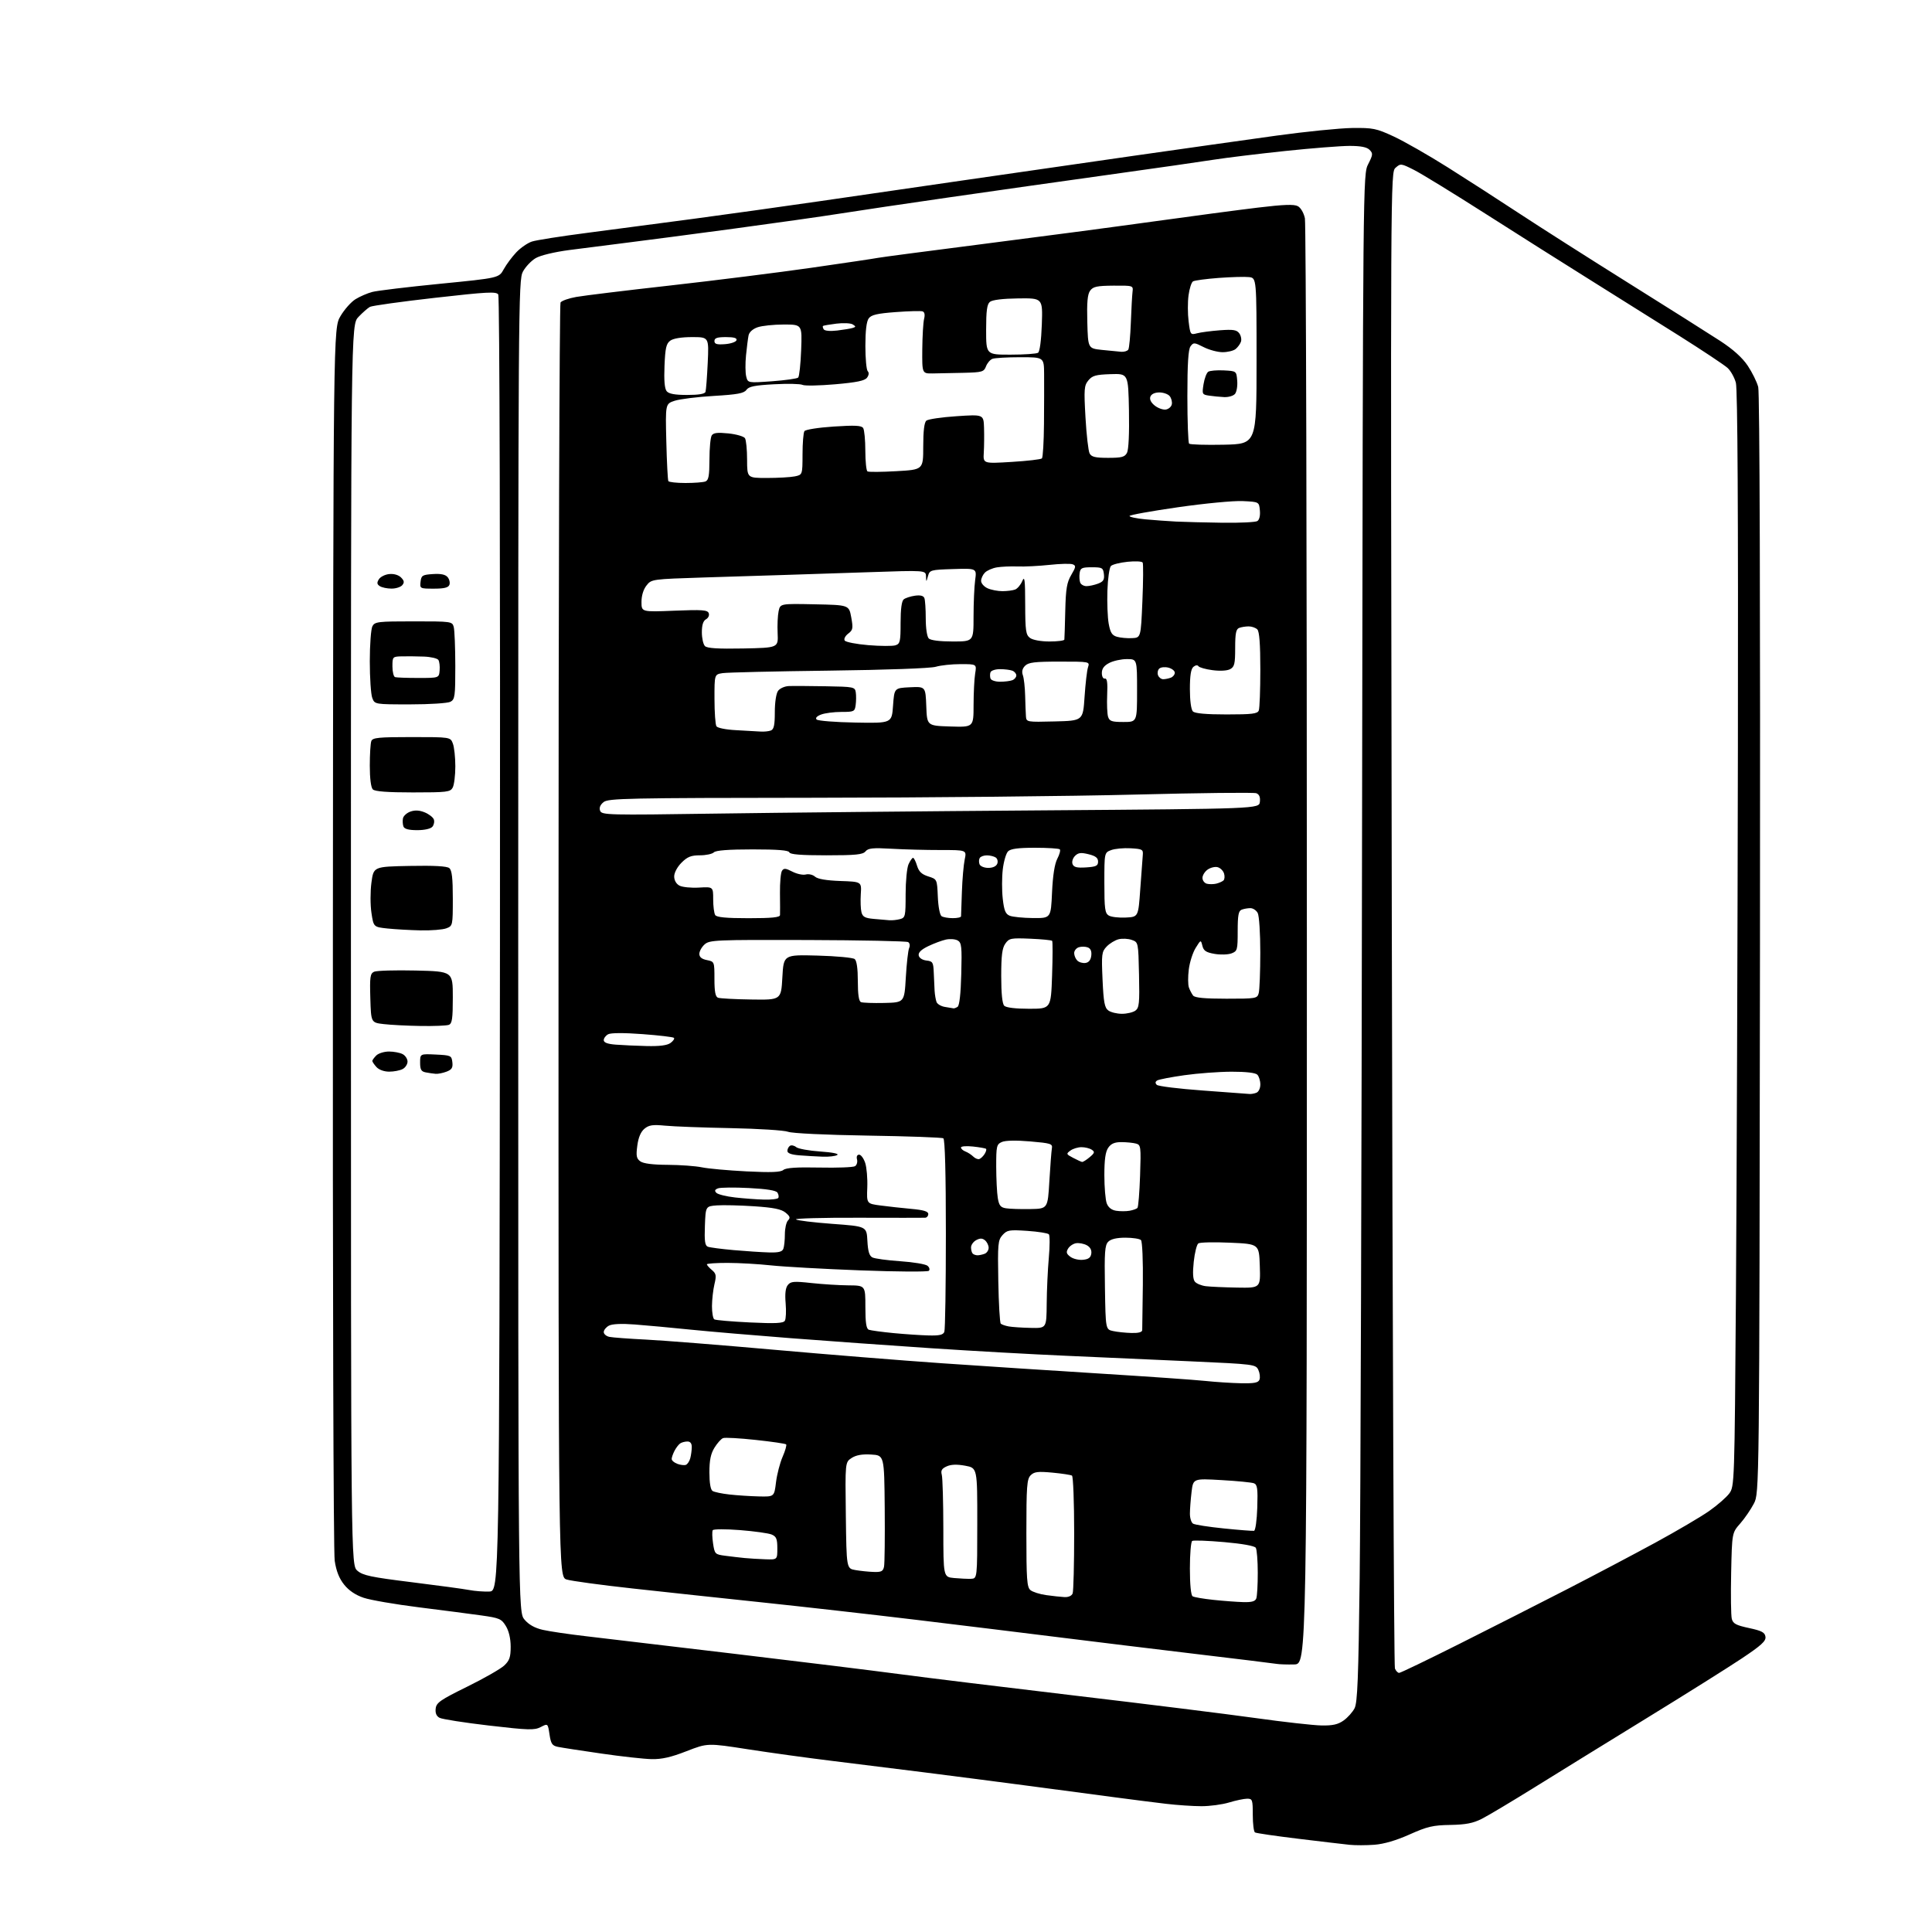 <?xml version="1.0" encoding="UTF-8" standalone="no"?>
<svg 
  version="1.1" 
  xmlns="http://www.w3.org/2000/svg" 
  xmlns:xlink="http://www.w3.org/1999/xlink" 
  xmlns:svg="http://www.w3.org/2000/svg"
  xmlns:rdf="http://www.w3.org/1999/02/22-rdf-syntax-ns#"
  xmlns:cc="http://creativecommons.org/ns#"
  xmlns:dc="http://purl.org/dc/elements/1.1/"
  viewBox="0 0 768 768"
  width="768"
  height="768"
>
<style>svg {background-color: white; }</style>"
<path stroke="none" fill="black" fill-rule="evenodd" d="M546.34,733.32C543.13,733.56 538.70,733.57 536.50,733.34C534.30,733.12 525.13,732.03 516.12,730.94C507.11,729.85 499.35,728.72 498.87,728.42C498.39,728.12 498.00,724.98 498.00,721.44C498.00,715.42 497.85,715.00 495.75,715.01C494.51,715.02 491.29,715.69 488.59,716.51C485.89,717.33 480.94,718.00 477.59,717.99C474.24,717.99 467.90,717.56 463.50,717.04C459.10,716.52 450.10,715.38 443.50,714.50C436.90,713.61 421.38,711.56 409.00,709.92C396.62,708.29 377.73,705.84 367.00,704.49C356.27,703.13 339.85,701.09 330.50,699.95C321.15,698.81 306.25,696.75 297.39,695.38C281.28,692.87 281.28,692.87 272.89,696.13C266.73,698.54 263.04,699.37 259.00,699.28C255.97,699.22 246.97,698.22 239.00,697.06C231.03,695.91 223.29,694.72 221.80,694.41C219.50,693.94 219.00,693.21 218.44,689.46C217.78,685.06 217.78,685.06 214.95,686.53C212.42,687.83 210.17,687.77 194.36,685.93C184.60,684.79 175.77,683.41 174.74,682.86C173.48,682.19 172.98,681.00 173.19,679.18C173.46,676.83 175.02,675.75 185.68,670.50C192.38,667.20 199.01,663.41 200.43,662.08C202.54,660.09 203.00,658.74 203.00,654.58C202.99,651.35 202.30,648.36 201.09,646.38C199.34,643.51 198.54,643.17 191.34,642.16C187.03,641.55 175.85,640.10 166.50,638.93C157.15,637.76 147.29,636.06 144.58,635.15C141.35,634.07 138.69,632.28 136.81,629.93C134.83,627.47 133.67,624.54 133.05,620.43C132.54,617.04 132.23,510.73 132.33,372.50C132.50,130.50 132.50,130.50 135.33,125.69C136.88,123.04 139.58,120.00 141.33,118.93C143.07,117.85 146.07,116.56 148.00,116.05C149.93,115.54 162.04,114.08 174.92,112.81C198.34,110.50 198.34,110.50 200.26,107.00C201.32,105.08 203.57,102.05 205.27,100.27C206.97,98.49 209.74,96.58 211.44,96.02C213.13,95.46 223.06,93.90 233.51,92.55C243.95,91.19 262.85,88.70 275.50,87.01C288.15,85.32 310.65,82.18 325.50,80.03C340.35,77.88 366.45,74.09 383.50,71.61C400.55,69.13 430.70,64.78 450.50,61.95C470.30,59.12 495.95,55.50 507.50,53.90C519.05,52.31 532.55,50.95 537.50,50.88C545.79,50.78 547.09,51.04 554.00,54.24C558.12,56.15 567.80,61.67 575.49,66.52C583.19,71.37 596.03,79.64 604.04,84.92C612.04,90.19 631.53,102.60 647.34,112.50C663.16,122.40 679.57,132.76 683.80,135.52C688.95,138.88 692.57,142.14 694.74,145.36C696.52,148.02 698.40,151.83 698.92,153.84C699.50,156.10 699.77,241.00 699.62,375.50C699.37,593.50 699.37,593.50 697.18,597.72C695.97,600.04 693.53,603.61 691.74,605.64C688.50,609.33 688.50,609.33 688.16,625.24C687.97,633.99 688.09,642.20 688.41,643.49C688.89,645.42 690.08,646.06 695.25,647.17C700.34,648.26 701.56,648.91 701.80,650.64C702.05,652.34 700.17,654.06 692.30,659.31C686.91,662.90 669.90,673.59 654.50,683.04C639.10,692.50 619.08,704.85 610.00,710.50C600.92,716.14 591.48,721.78 589.00,723.03C585.55,724.77 582.64,725.33 576.50,725.44C569.61,725.55 567.37,726.08 560.34,729.22C555.00,731.61 550.15,733.03 546.34,733.32zM525.35,685.90C529.77,685.98 531.90,685.50 534.11,683.92C535.72,682.78 537.67,680.60 538.46,679.07C539.62,676.83 540.01,666.98 540.49,627.40C540.83,600.51 541.25,463.93 541.45,323.91C541.80,69.32 541.80,69.32 543.89,65.22C545.78,61.51 545.83,60.98 544.42,59.56C543.33,58.47 540.93,58.00 536.49,58.00C532.98,58.00 521.43,58.91 510.81,60.03C500.19,61.15 487.45,62.70 482.50,63.48C477.55,64.26 458.88,66.94 441.00,69.43C423.12,71.92 394.55,75.97 377.50,78.43C360.45,80.89 340.88,83.79 334.00,84.89C327.12,85.99 308.00,88.70 291.50,90.92C275.00,93.14 255.88,95.65 249.00,96.50C242.12,97.35 231.92,98.65 226.32,99.39C220.34,100.18 214.81,101.51 212.93,102.62C211.17,103.65 208.89,106.07 207.86,107.98C206.06,111.36 206.00,119.87 206.00,376.16C206.00,640.85 206.00,640.85 208.51,643.83C210.19,645.82 212.57,647.16 215.76,647.89C218.37,648.49 226.12,649.64 233.00,650.43C239.88,651.23 266.43,654.37 292.00,657.42C317.57,660.46 347.05,664.09 357.50,665.48C367.95,666.88 399.45,670.73 427.50,674.05C455.55,677.36 487.73,681.37 499.00,682.94C510.27,684.52 522.13,685.85 525.35,685.90zM556.18,665.00C556.72,665.00 567.58,659.77 580.33,653.37C593.07,646.97 612.27,637.23 623.00,631.71C633.73,626.19 649.47,617.88 658.00,613.24C666.52,608.60 676.16,602.93 679.41,600.65C682.66,598.37 686.26,595.23 687.41,593.68C689.47,590.89 689.51,589.93 690.06,514.68C690.36,472.78 690.71,374.93 690.84,297.23C690.99,203.56 690.72,154.67 690.04,152.16C689.48,150.08 688.00,147.43 686.76,146.28C685.52,145.13 676.85,139.37 667.50,133.47C658.15,127.58 642.17,117.56 632.00,111.20C621.83,104.85 603.15,93.04 590.49,84.96C577.84,76.89 565.08,69.06 562.14,67.57C556.96,64.95 556.75,64.92 554.77,66.68C552.74,68.50 552.74,68.50 553.26,365.00C553.55,528.08 554.11,662.29 554.50,663.25C554.89,664.21 555.65,665.00 556.18,665.00zM514.50,661.64C511.75,661.71 508.60,661.61 507.50,661.42C506.40,661.23 492.00,659.46 475.50,657.50C459.00,655.53 434.70,652.57 421.50,650.92C408.30,649.27 382.65,646.13 364.50,643.94C346.35,641.76 318.68,638.63 303.00,636.98C287.32,635.33 264.15,632.85 251.50,631.45C238.85,630.06 227.04,628.45 225.25,627.88C222.00,626.84 222.00,626.84 222.02,374.17C222.02,235.20 222.39,120.94 222.82,120.25C223.26,119.56 226.07,118.57 229.06,118.04C232.05,117.50 248.90,115.45 266.50,113.48C284.10,111.50 309.30,108.34 322.50,106.45C335.70,104.56 347.62,102.78 349.00,102.50C350.38,102.23 369.05,99.77 390.50,97.03C411.95,94.30 442.32,90.29 458.00,88.11C473.68,85.93 492.66,83.41 500.19,82.51C510.27,81.30 514.41,81.15 515.90,81.95C517.07,82.57 518.26,84.62 518.72,86.77C519.15,88.82 519.50,218.97 519.50,376.00C519.50,661.50 519.50,661.50 514.50,661.64zM494.14,636.86C497.54,636.96 498.95,636.58 499.39,635.42C499.73,634.55 499.99,629.94 499.98,625.17C499.98,620.40 499.62,615.95 499.19,615.27C498.71,614.52 493.81,613.64 486.63,613.01C480.15,612.44 474.43,612.23 473.92,612.55C473.41,612.86 473.00,617.79 473.00,623.50C473.00,629.87 473.42,634.14 474.08,634.55C474.68,634.92 478.39,635.56 482.33,635.97C486.27,636.39 491.59,636.79 494.14,636.86zM423.14,634.87C424.72,634.95 426.03,634.36 426.39,633.42C426.73,632.55 427.00,621.77 427.00,609.48C427.00,597.18 426.61,586.87 426.13,586.58C425.64,586.28 422.13,585.75 418.32,585.39C412.56,584.86 411.11,585.04 409.70,586.45C408.21,587.94 408.00,590.75 408.00,609.45C408.00,627.83 408.22,630.94 409.61,632.09C410.50,632.83 413.31,633.73 415.86,634.08C418.41,634.44 421.69,634.79 423.14,634.87zM194.50,632.66C198.50,632.50 198.50,632.50 198.74,375.50C198.88,223.23 198.60,117.92 198.07,117.07C197.29,115.84 193.72,116.03 172.88,118.39C159.53,119.90 147.91,121.52 147.06,121.98C146.20,122.45 144.15,124.25 142.50,125.98C139.50,129.13 139.50,129.13 139.50,375.65C139.50,622.17 139.50,622.17 142.07,624.39C144.26,626.27 147.50,626.95 163.57,628.94C173.98,630.23 184.30,631.63 186.50,632.05C188.70,632.48 192.30,632.75 194.50,632.66zM385.98,627.60C388.47,627.50 388.47,627.50 388.48,605.51C388.50,583.53 388.50,583.53 383.67,582.64C380.37,582.04 378.03,582.12 376.31,582.91C374.36,583.79 373.92,584.56 374.38,586.28C374.70,587.50 374.98,597.14 374.99,607.69C375.00,626.89 375.00,626.89 379.25,627.29C381.59,627.51 384.62,627.65 385.98,627.60zM347.23,624.87C350.35,624.98 351.04,624.63 351.42,622.75C351.67,621.51 351.79,611.05 351.69,599.50C351.50,578.50 351.50,578.50 346.29,578.20C342.69,577.99 340.30,578.42 338.52,579.58C335.96,581.26 335.96,581.26 336.23,602.38C336.50,623.50 336.50,623.50 340.00,624.12C341.93,624.46 345.18,624.80 347.23,624.87zM304.25,619.84C309.00,620.00 309.00,620.00 309.00,615.48C309.00,611.74 308.61,610.79 306.75,610.00C305.51,609.48 299.86,608.69 294.18,608.24C288.48,607.79 283.62,607.81 283.33,608.28C283.03,608.76 283.09,611.11 283.45,613.52C284.09,617.77 284.23,617.91 288.30,618.44C290.61,618.75 294.07,619.15 296.00,619.34C297.93,619.53 301.64,619.75 304.25,619.84zM498.50,608.52C499.05,608.42 499.63,604.30 499.79,599.29C500.03,591.70 499.81,590.14 498.45,589.62C497.56,589.28 491.77,588.71 485.57,588.36C474.31,587.71 474.31,587.71 473.66,593.11C473.31,596.07 473.01,599.94 473.01,601.69C473.00,603.45 473.56,605.24 474.25,605.67C474.94,606.11 480.45,606.97 486.50,607.58C492.55,608.20 497.95,608.62 498.50,608.52zM301.63,594.85C307.77,595.00 307.77,595.00 308.47,589.25C308.86,586.09 310.04,581.52 311.10,579.10C312.16,576.67 312.79,574.45 312.50,574.16C312.21,573.87 306.76,573.07 300.39,572.39C294.02,571.70 288.19,571.37 287.43,571.67C286.66,571.96 285.13,573.67 284.02,575.47C282.53,577.88 282.00,580.46 282.00,585.31C282.00,589.47 282.46,592.17 283.25,592.68C283.94,593.12 286.98,593.76 290.00,594.09C293.02,594.43 298.26,594.77 301.63,594.85zM272.65,582.30C273.28,582.06 274.07,580.88 274.39,579.68C274.71,578.48 274.98,576.49 274.99,575.25C275.00,573.76 274.41,573.01 273.25,573.02C272.29,573.02 271.00,573.36 270.40,573.77C269.79,574.17 268.78,575.48 268.15,576.68C267.52,577.89 267.00,579.36 267.00,579.97C267.00,580.57 268.01,581.44 269.25,581.90C270.49,582.36 272.02,582.54 272.65,582.30zM493.28,549.86C498.60,549.97 500.19,549.66 500.66,548.44C500.99,547.58 500.80,545.85 500.23,544.60C499.21,542.36 498.73,542.30 473.34,541.15C459.13,540.50 436.70,539.50 423.50,538.93C410.30,538.36 386.23,537.01 370.00,535.93C353.77,534.85 328.80,533.06 314.50,531.96C300.20,530.86 282.20,529.33 274.50,528.55C266.80,527.76 256.81,526.84 252.30,526.50C247.07,526.10 243.37,526.27 242.05,526.97C240.92,527.58 240.00,528.72 240.00,529.52C240.00,530.31 241.01,531.17 242.25,531.43C243.49,531.69 250.12,532.18 257.00,532.52C263.88,532.87 286.60,534.67 307.50,536.53C328.40,538.39 358.55,540.82 374.50,541.92C390.45,543.02 418.80,544.87 437.50,546.03C456.20,547.19 474.88,548.50 479.00,548.93C483.12,549.37 489.55,549.79 493.28,549.86zM369.14,530.86C373.45,530.97 374.93,530.63 375.39,529.42C375.73,528.55 376.00,511.02 376.00,490.48C376.00,466.45 375.64,452.90 374.99,452.50C374.44,452.15 360.95,451.67 345.01,451.42C328.15,451.15 314.88,450.52 313.27,449.90C311.75,449.32 301.50,448.67 290.50,448.45C279.50,448.24 267.77,447.80 264.43,447.47C259.47,446.99 257.97,447.21 256.18,448.69C254.72,449.90 253.77,452.14 253.34,455.40C252.80,459.48 252.99,460.52 254.53,461.65C255.75,462.54 259.47,463.01 265.44,463.04C270.42,463.07 276.52,463.51 279.00,464.03C281.48,464.55 289.45,465.27 296.71,465.64C306.54,466.13 310.31,465.99 311.41,465.07C312.45,464.21 316.69,463.93 325.73,464.12C332.79,464.27 339.15,464.03 339.87,463.58C340.59,463.14 340.95,461.93 340.68,460.89C340.38,459.74 340.71,459.00 341.52,459.00C342.25,459.00 343.33,460.48 343.93,462.28C344.52,464.09 344.90,468.47 344.76,472.02C344.50,478.48 344.50,478.48 350.00,479.20C353.02,479.60 358.54,480.21 362.25,480.55C367.13,480.99 369.00,481.55 369.00,482.58C369.00,483.36 368.44,484.03 367.75,484.07C367.06,484.11 355.06,484.11 341.08,484.07C327.10,484.02 315.99,484.33 316.41,484.74C316.82,485.15 323.31,485.94 330.83,486.50C344.50,487.50 344.50,487.50 344.80,493.24C345.02,497.43 345.56,499.22 346.80,499.85C347.73,500.33 352.73,501.01 357.90,501.36C363.07,501.71 367.92,502.52 368.69,503.16C369.46,503.79 369.71,504.69 369.24,505.16C368.78,505.62 356.50,505.54 341.95,504.99C327.40,504.44 311.45,503.54 306.50,503.01C301.55,502.47 293.79,502.03 289.25,502.02C284.71,502.01 281.00,502.27 281.00,502.59C281.00,502.91 281.89,503.93 282.98,504.84C284.69,506.28 284.83,507.04 284.00,510.50C283.48,512.70 283.04,516.61 283.02,519.19C283.01,521.77 283.43,524.15 283.95,524.47C284.48,524.80 290.82,525.34 298.05,525.69C308.26,526.18 311.36,526.03 311.99,525.02C312.43,524.31 312.57,521.20 312.31,518.11C311.98,514.30 312.25,511.96 313.16,510.83C314.32,509.37 315.55,509.26 322.50,510.02C326.90,510.50 333.54,510.92 337.25,510.95C344.00,511.00 344.00,511.00 344.00,519.53C344.00,525.82 344.36,528.20 345.37,528.59C346.12,528.87 350.50,529.47 355.12,529.92C359.73,530.36 366.04,530.79 369.14,530.86zM449.75,529.88C452.52,529.96 454.02,529.57 454.05,528.75C454.08,528.06 454.19,519.94 454.30,510.70C454.41,501.13 454.09,493.49 453.55,492.95C453.03,492.43 450.25,492.00 447.37,492.00C443.92,492.00 441.60,492.54 440.55,493.60C439.19,494.95 438.99,497.69 439.23,511.84C439.50,528.48 439.50,528.48 442.50,529.12C444.15,529.48 447.41,529.82 449.75,529.88zM409.75,527.86C416.00,528.00 416.00,528.00 416.08,518.25C416.12,512.89 416.50,504.68 416.92,500.00C417.34,495.32 417.35,491.12 416.95,490.66C416.55,490.20 412.69,489.59 408.36,489.29C401.17,488.81 400.33,488.95 398.52,490.96C396.70,492.99 396.57,494.40 396.84,509.33C397.00,518.22 397.44,525.80 397.82,526.17C398.19,526.53 399.62,527.03 401.00,527.28C402.38,527.53 406.31,527.79 409.75,527.86zM491.79,511.84C501.08,512.00 501.08,512.00 500.79,503.25C500.50,494.50 500.50,494.50 489.00,493.99C482.68,493.71 476.99,493.83 476.36,494.27C475.74,494.70 474.91,497.99 474.53,501.57C474.06,506.00 474.20,508.54 474.99,509.49C475.63,510.26 477.58,511.06 479.32,511.28C481.07,511.50 486.68,511.75 491.79,511.84zM430.50,500.79C432.71,500.58 433.58,499.92 433.81,498.32C434.01,496.91 433.37,495.74 432.01,495.00C430.85,494.38 428.95,494.02 427.80,494.19C426.65,494.36 425.21,495.31 424.60,496.31C423.72,497.76 423.90,498.41 425.50,499.60C426.60,500.42 428.85,500.96 430.50,500.79zM388.58,499.00C389.27,499.00 390.55,498.73 391.42,498.39C392.29,498.06 393.00,496.99 393.00,496.02C393.00,495.04 392.35,493.71 391.56,493.05C390.50,492.17 389.60,492.15 388.06,492.97C386.93,493.57 386.00,494.88 386.00,495.87C386.00,496.86 386.30,497.97 386.67,498.33C387.03,498.70 387.90,499.00 388.58,499.00zM305.64,497.86C309.50,497.97 310.94,497.60 311.39,496.42C311.73,495.55 312.00,492.94 312.00,490.62C312.00,488.30 312.56,485.83 313.25,485.13C314.25,484.11 314.06,483.50 312.26,482.03C310.57,480.65 307.49,480.03 299.76,479.51C294.12,479.14 287.48,478.98 285.00,479.16C280.50,479.50 280.50,479.50 280.21,487.27C279.98,493.36 280.23,495.15 281.38,495.59C282.19,495.90 286.82,496.51 291.67,496.94C296.53,497.37 302.81,497.78 305.64,497.86zM449.00,481.30C450.38,481.06 451.79,480.55 452.15,480.18C452.50,479.81 452.97,474.02 453.20,467.31C453.59,455.70 453.51,455.10 451.55,454.58C450.42,454.28 447.84,454.02 445.81,454.01C443.11,454.00 441.69,454.60 440.56,456.22C439.44,457.82 439.00,460.89 439.00,467.16C439.00,471.95 439.43,476.99 439.95,478.36C440.57,480.00 441.86,481.01 443.70,481.30C445.24,481.54 447.62,481.54 449.00,481.30zM409.50,480.62C416.50,480.50 416.50,480.50 417.14,469.50C417.50,463.45 417.95,457.60 418.14,456.50C418.47,454.67 417.75,454.44 409.50,453.73C403.91,453.25 399.65,453.34 398.25,453.96C396.16,454.89 396.00,455.59 396.01,463.73C396.02,468.55 396.30,474.16 396.63,476.20C397.13,479.20 397.73,479.97 399.87,480.31C401.32,480.55 405.65,480.69 409.50,480.62zM303.69,476.86C306.55,476.94 309.10,476.64 309.38,476.20C309.65,475.76 309.51,474.82 309.06,474.10C308.52,473.22 304.80,472.62 297.71,472.26C291.91,471.96 286.38,472.02 285.42,472.39C284.13,472.89 283.96,473.36 284.78,474.18C285.39,474.79 288.73,475.62 292.20,476.01C295.66,476.40 300.84,476.79 303.69,476.86zM430.14,461.89C430.49,461.95 431.84,461.11 433.14,460.02C435.15,458.33 435.28,457.89 434.00,457.04C433.18,456.48 431.35,456.02 429.94,456.02C428.53,456.01 426.54,456.61 425.52,457.36C423.75,458.65 423.81,458.81 426.58,460.26C428.18,461.10 429.79,461.84 430.14,461.89zM389.29,460.74C389.88,460.54 390.82,459.64 391.39,458.74C391.96,457.84 392.22,456.91 391.96,456.68C391.71,456.45 389.36,456.04 386.75,455.76C384.14,455.48 382.00,455.65 382.00,456.15C382.00,456.65 382.79,457.36 383.75,457.73C384.71,458.09 386.11,459.00 386.87,459.74C387.62,460.48 388.71,460.93 389.29,460.74zM327.00,459.80C324.52,459.71 320.36,459.47 317.75,459.26C314.55,459.01 313.00,458.44 313.00,457.50C313.00,456.74 313.47,455.83 314.04,455.47C314.62,455.12 315.73,455.36 316.51,456.01C317.29,456.65 321.57,457.43 326.03,457.74C330.96,458.08 333.62,458.62 332.82,459.13C332.09,459.59 329.48,459.90 327.00,459.80zM496.67,434.87C497.31,434.94 498.55,434.73 499.42,434.39C500.32,434.05 501.00,432.63 501.00,431.09C501.00,429.61 500.46,427.86 499.80,427.20C499.04,426.44 495.28,426.01 489.55,426.02C484.57,426.03 476.15,426.66 470.83,427.41C465.52,428.16 460.64,429.10 460.00,429.50C459.21,429.99 459.15,430.55 459.84,431.24C460.40,431.80 468.65,432.81 478.18,433.50C487.70,434.18 496.03,434.80 496.67,434.87zM173.18,426.86C172.26,426.79 170.49,426.53 169.25,426.29C167.43,425.94 167.00,425.19 167.00,422.38C167.00,418.90 167.00,418.90 173.25,419.20C179.24,419.49 179.51,419.61 179.82,422.25C180.07,424.44 179.60,425.20 177.50,426.00C176.05,426.55 174.11,426.94 173.18,426.86zM154.72,426.00C152.69,426.00 150.64,425.26 149.65,424.17C148.74,423.17 148.00,422.07 148.00,421.74C148.00,421.41 148.71,420.44 149.57,419.57C150.44,418.71 152.72,418.00 154.64,418.00C156.56,418.00 159.00,418.47 160.07,419.04C161.13,419.60 162.00,420.94 162.00,422.00C162.00,423.06 161.13,424.40 160.07,424.96C159.00,425.53 156.60,426.00 154.72,426.00zM257.06,415.82C262.25,415.94 265.23,415.56 266.56,414.58C267.62,413.80 268.23,412.89 267.90,412.56C267.57,412.23 261.95,411.56 255.41,411.08C248.07,410.53 242.84,410.55 241.76,411.13C240.79,411.65 240.00,412.70 240.00,413.48C240.00,414.44 241.51,415.01 244.75,415.26C247.36,415.47 252.90,415.72 257.06,415.82zM167.17,407.84C161.85,407.76 155.25,407.42 152.50,407.09C147.50,406.50 147.50,406.50 147.21,396.80C146.96,388.30 147.15,387.01 148.71,386.28C149.70,385.83 157.14,385.61 165.25,385.80C180.00,386.15 180.00,386.15 180.00,396.47C180.00,404.95 179.72,406.89 178.42,407.39C177.55,407.73 172.49,407.93 167.17,407.84zM446.00,403.00C447.99,403.00 450.39,402.43 451.34,401.74C452.84,400.64 453.03,398.83 452.78,387.51C452.50,374.55 452.50,374.55 449.89,373.63C448.46,373.12 446.11,373.01 444.67,373.37C443.23,373.73 441.10,375.03 439.92,376.26C437.94,378.34 437.83,379.28 438.28,389.43C438.69,398.45 439.09,400.59 440.58,401.68C441.57,402.41 444.01,403.00 446.00,403.00zM379.00,400.83C379.27,400.91 380.02,400.64 380.65,400.23C381.39,399.76 381.92,395.06 382.12,387.16C382.41,376.23 382.24,374.72 380.68,373.84C379.72,373.30 377.61,373.15 376.00,373.50C374.40,373.85 371.24,375.03 368.98,376.12C366.19,377.47 364.98,378.65 365.20,379.80C365.39,380.80 366.64,381.63 368.26,381.82C370.76,382.10 371.02,382.53 371.18,386.57C371.27,389.00 371.43,392.30 371.52,393.89C371.62,395.48 371.97,397.47 372.29,398.32C372.62,399.16 374.15,400.05 375.69,400.28C377.24,400.51 378.73,400.76 379.00,400.83zM409.08,401.00C417.76,401.00 417.76,401.00 418.22,387.75C418.47,380.46 418.48,374.27 418.25,374.00C418.02,373.73 414.10,373.34 409.54,373.15C401.81,372.83 401.14,372.96 399.62,375.13C398.37,376.91 398.00,379.88 398.00,388.02C398.00,394.92 398.42,399.02 399.20,399.80C399.95,400.55 403.66,401.00 409.08,401.00zM351.50,398.69C359.50,398.50 359.50,398.50 360.08,388.50C360.40,383.00 360.99,377.76 361.40,376.85C361.82,375.91 361.65,374.90 361.00,374.50C360.37,374.11 342.38,373.74 321.01,373.67C284.30,373.56 282.04,373.66 280.08,375.43C278.93,376.46 278.00,378.15 278.00,379.18C278.00,380.46 278.95,381.24 281.00,381.65C283.99,382.25 284.00,382.28 284.00,389.16C284.00,394.19 284.38,396.21 285.41,396.61C286.19,396.90 292.15,397.23 298.66,397.32C310.50,397.50 310.50,397.50 311.00,388.50C311.50,379.50 311.50,379.50 325.00,379.86C332.43,380.06 339.06,380.68 339.75,381.24C340.56,381.89 341.00,385.01 341.00,390.04C341.00,395.33 341.40,398.00 342.25,398.36C342.94,398.64 347.10,398.79 351.50,398.69zM487.51,397.00C499.38,397.00 499.79,396.93 500.37,394.75C500.70,393.51 500.98,386.28 500.99,378.68C500.99,371.04 500.54,364.00 499.96,362.93C499.40,361.87 498.08,361.00 497.05,361.00C496.01,361.00 494.45,361.27 493.58,361.61C492.32,362.09 492.00,363.83 492.00,370.13C492.00,377.61 491.87,378.10 489.55,378.98C488.20,379.49 485.18,379.59 482.84,379.19C479.43,378.60 478.46,377.96 477.97,375.98C477.35,373.50 477.35,373.50 475.28,376.84C474.14,378.68 472.91,382.53 472.56,385.39C472.20,388.25 472.22,391.47 472.61,392.55C472.99,393.62 473.75,395.06 474.28,395.75C474.96,396.63 478.88,397.00 487.51,397.00zM431.49,382.79C432.82,382.60 433.60,381.61 433.80,379.88C434.01,378.14 433.54,377.04 432.41,376.61C431.48,376.25 429.88,376.22 428.86,376.54C427.84,376.87 427.00,377.91 427.00,378.87C427.00,379.82 427.56,381.16 428.24,381.84C428.92,382.52 430.38,382.95 431.49,382.79zM167.18,369.84C162.96,369.75 157.03,369.41 154.00,369.09C148.50,368.50 148.50,368.50 147.65,362.84C147.18,359.73 147.18,354.33 147.65,350.84C148.50,344.50 148.50,344.50 162.86,344.22C172.60,344.03 177.67,344.31 178.61,345.09C179.64,345.95 180.00,349.07 180.00,357.15C180.00,367.93 179.97,368.06 177.43,369.02C176.02,369.56 171.41,369.93 167.18,369.84zM353.50,365.81C354.60,365.90 356.51,365.70 357.75,365.37C359.88,364.80 360.00,364.27 360.00,355.43C360.00,350.30 360.52,344.95 361.16,343.55C361.80,342.15 362.61,341.00 362.95,341.00C363.30,341.00 364.02,342.41 364.54,344.14C365.26,346.49 366.38,347.56 369.00,348.39C372.50,349.50 372.50,349.50 372.80,356.47C372.97,360.49 373.61,363.77 374.30,364.21C374.96,364.63 376.96,364.98 378.75,364.98C380.54,364.99 382.01,364.66 382.03,364.25C382.05,363.84 382.20,359.45 382.37,354.50C382.54,349.55 383.04,343.79 383.48,341.69C384.28,337.89 384.28,337.89 373.89,337.90C368.18,337.91 359.42,337.68 354.43,337.39C346.97,336.96 345.12,337.15 344.06,338.43C342.99,339.72 340.22,340.00 328.46,340.00C318.38,340.00 314.05,339.65 313.77,338.82C313.50,337.99 309.18,337.65 299.17,337.65C289.60,337.65 284.57,338.03 283.78,338.82C283.13,339.47 280.63,340.00 278.22,340.00C274.72,340.00 273.26,340.58 270.92,342.92C269.23,344.62 268.00,346.91 268.00,348.39C268.00,349.94 268.81,351.36 270.08,352.04C271.23,352.66 274.71,353.01 277.83,352.83C283.50,352.50 283.50,352.50 283.50,357.50C283.50,360.25 283.86,363.06 284.31,363.75C284.88,364.64 288.70,365.00 297.56,365.00C306.81,365.00 310.02,364.68 310.07,363.75C310.11,363.06 310.10,359.12 310.05,355.00C310.00,350.88 310.36,346.90 310.85,346.16C311.58,345.05 312.31,345.11 314.98,346.49C316.77,347.42 319.18,347.93 320.33,347.62C321.48,347.32 323.13,347.71 323.99,348.49C325.02,349.42 328.48,350.01 334.03,350.21C342.50,350.50 342.50,350.50 342.18,355.41C342.01,358.12 342.12,361.35 342.44,362.61C342.90,364.44 343.83,364.96 347.25,365.27C349.59,365.48 352.40,365.72 353.50,365.81zM410.62,364.94C417.74,365.00 417.74,365.00 418.20,354.75C418.51,348.03 419.23,343.43 420.29,341.38C421.19,339.66 421.64,337.97 421.29,337.63C420.95,337.28 416.50,337.00 411.40,337.00C404.72,337.00 401.75,337.40 400.72,338.42C399.93,339.21 398.99,342.44 398.62,345.60C398.25,348.77 398.24,354.01 398.61,357.26C399.14,361.98 399.70,363.34 401.39,364.02C402.55,364.49 406.70,364.90 410.62,364.94zM447.50,364.74C452.50,364.50 452.50,364.50 453.27,353.50C453.69,347.45 454.14,341.38 454.27,340.00C454.48,337.67 454.17,337.48 449.44,337.20C446.65,337.04 443.16,337.37 441.69,337.93C439.00,338.95 439.00,338.95 439.00,350.93C439.00,361.27 439.24,363.04 440.75,363.94C441.71,364.52 444.75,364.88 447.50,364.74zM483.50,351.26C484.60,350.99 485.88,350.42 486.35,349.99C486.82,349.56 486.91,348.30 486.57,347.21C486.22,346.11 485.08,344.99 484.03,344.72C482.99,344.44 481.20,344.87 480.06,345.67C478.93,346.46 478.00,347.95 478.00,348.98C478.00,350.01 478.79,351.05 479.75,351.30C480.71,351.54 482.40,351.53 483.50,351.26zM392.86,345.00C394.67,345.00 396.03,344.36 396.43,343.33C396.78,342.41 396.49,341.29 395.78,340.85C395.08,340.40 393.51,340.02 392.31,340.02C391.10,340.01 389.83,340.47 389.47,341.05C389.11,341.62 389.07,342.75 389.38,343.55C389.69,344.36 391.23,345.00 392.86,345.00zM431.74,344.81C435.73,344.55 436.50,344.18 436.50,342.50C436.50,341.02 435.52,340.26 432.72,339.57C429.70,338.82 428.62,338.95 427.33,340.24C426.44,341.14 426.00,342.57 426.35,343.48C426.84,344.74 428.07,345.04 431.74,344.81zM165.85,330.00C162.49,330.00 160.76,329.54 160.38,328.56C160.08,327.77 159.99,326.31 160.18,325.33C160.36,324.35 161.71,323.12 163.17,322.61C164.97,321.98 166.78,322.08 168.83,322.93C170.50,323.62 172.12,324.87 172.45,325.72C172.77,326.56 172.52,327.87 171.89,328.63C171.21,329.45 168.79,330.00 165.85,330.00zM284.37,323.42C309.19,323.05 367.98,322.47 415.00,322.13C500.50,321.50 500.50,321.50 500.82,318.74C501.03,316.85 500.59,315.78 499.40,315.32C498.45,314.96 476.93,315.20 451.59,315.85C426.24,316.51 368.71,317.08 323.74,317.12C249.07,317.19 241.81,317.34 239.93,318.85C238.57,319.96 238.11,321.12 238.56,322.30C239.21,323.99 241.65,324.05 284.37,323.42zM164.16,315.00C154.01,315.00 149.02,314.62 148.20,313.80C147.46,313.06 147.00,309.44 147.00,304.38C147.00,299.86 147.27,295.45 147.61,294.58C148.12,293.23 150.50,293.00 163.63,293.00C179.05,293.00 179.05,293.00 180.02,295.57C180.56,296.98 181.00,301.06 181.00,304.63C181.00,308.21 180.53,312.00 179.96,313.07C179.01,314.84 177.74,315.00 164.16,315.00zM302.17,290.80C303.64,290.91 305.55,290.73 306.42,290.39C307.64,289.92 308.00,288.27 308.00,283.08C308.00,279.18 308.54,275.64 309.30,274.61C310.01,273.64 311.92,272.79 313.55,272.72C315.17,272.65 321.76,272.69 328.18,272.80C339.46,272.99 339.87,273.08 340.19,275.25C340.37,276.49 340.35,278.74 340.14,280.25C339.79,282.86 339.50,283.00 334.45,283.00C331.52,283.00 327.90,283.47 326.40,284.04C324.69,284.69 324.03,285.43 324.62,286.02C325.14,286.54 332.08,287.09 340.03,287.23C354.50,287.50 354.50,287.50 355.00,280.50C355.50,273.50 355.50,273.50 361.71,273.20C367.91,272.91 367.91,272.91 368.21,280.70C368.50,288.50 368.50,288.50 377.75,288.79C387.00,289.08 387.00,289.08 387.01,280.29C387.02,275.45 387.30,269.81 387.64,267.75C388.26,264.00 388.26,264.00 381.87,264.00C378.36,264.00 373.91,264.47 371.99,265.05C369.94,265.67 352.46,266.30 329.50,266.59C308.05,266.85 289.04,267.30 287.25,267.58C284.00,268.09 284.00,268.09 284.02,277.80C284.02,283.13 284.37,288.04 284.79,288.70C285.23,289.38 288.57,290.05 292.53,290.25C296.36,290.45 300.70,290.70 302.17,290.80zM419.25,286.78C430.50,286.50 430.50,286.50 431.13,277.00C431.48,271.77 432.09,266.49 432.50,265.25C433.23,263.00 433.23,263.00 421.19,263.00C411.33,263.00 408.84,263.30 407.49,264.65C406.38,265.77 406.09,266.98 406.60,268.40C407.02,269.55 407.43,273.20 407.51,276.50C407.59,279.80 407.74,283.53 407.83,284.78C408.00,287.03 408.16,287.06 419.25,286.78zM446.57,287.00C452.00,287.00 452.00,287.00 452.00,274.50C452.00,262.00 452.00,262.00 447.95,262.00C445.72,262.00 442.57,262.69 440.95,263.53C438.89,264.59 438.00,265.80 438.00,267.53C438.00,268.93 438.52,269.89 439.21,269.75C440.08,269.57 440.34,271.36 440.12,276.19C439.96,279.86 440.12,283.80 440.48,284.94C441.04,286.69 441.96,287.00 446.57,287.00zM487.59,284.00C497.79,284.00 499.89,283.74 500.39,282.42C500.73,281.55 501.00,274.21 501.00,266.12C501.00,256.00 500.62,251.02 499.80,250.20C499.14,249.54 497.60,249.00 496.38,249.00C495.16,249.00 493.45,249.27 492.58,249.61C491.34,250.08 491.00,251.78 491.00,257.57C491.00,263.90 490.72,265.08 489.00,266.00C487.81,266.64 484.97,266.80 481.98,266.40C479.22,266.04 476.70,265.32 476.39,264.82C476.06,264.29 475.22,264.40 474.41,265.07C473.42,265.90 473.00,268.53 473.00,273.92C473.00,278.56 473.48,282.08 474.20,282.80C475.00,283.60 479.44,284.00 487.59,284.00zM163.04,280.00C148.95,280.00 148.95,280.00 147.98,277.43C147.44,276.02 147.00,269.47 147.00,262.87C147.00,256.27 147.47,250.00 148.04,248.93C148.99,247.15 150.27,247.00 164.42,247.00C179.49,247.00 179.78,247.04 180.37,249.25C180.70,250.49 180.98,257.45 180.99,264.71C181.00,276.76 180.83,278.02 179.07,278.96C177.99,279.54 170.84,280.00 163.04,280.00zM397.53,271.00C399.35,271.00 401.55,270.73 402.42,270.39C403.29,270.06 404.00,269.21 404.00,268.50C404.00,267.79 403.29,266.94 402.42,266.61C401.55,266.27 399.34,266.00 397.50,266.00C395.67,266.00 393.97,266.56 393.73,267.25C393.49,267.94 393.50,269.06 393.75,269.75C394.01,270.44 395.70,271.00 397.53,271.00zM166.30,269.50C174.50,269.50 174.50,269.50 174.76,266.50C174.90,264.85 174.68,262.98 174.26,262.34C173.83,261.70 171.24,261.10 168.49,261.00C165.75,260.90 161.81,260.86 159.75,260.91C156.07,261.00 156.00,261.07 156.00,264.92C156.00,267.07 156.47,268.98 157.05,269.17C157.63,269.35 161.79,269.50 166.30,269.50zM462.39,270.00C463.18,270.00 464.55,269.73 465.42,269.39C466.29,269.06 467.00,268.17 467.00,267.41C467.00,266.66 465.84,265.75 464.43,265.39C463.01,265.04 461.38,265.22 460.79,265.81C460.21,266.39 460.01,267.57 460.34,268.43C460.67,269.29 461.59,270.00 462.39,270.00zM295.42,257.78C309.39,257.50 309.39,257.50 309.12,251.72C308.97,248.55 309.15,244.60 309.51,242.95C310.17,239.94 310.17,239.94 323.83,240.22C337.48,240.50 337.48,240.50 338.38,245.39C339.18,249.78 339.05,250.46 337.16,251.89C335.99,252.79 335.37,254.00 335.78,254.62C336.17,255.24 340.41,256.06 345.19,256.46C349.98,256.85 354.81,256.88 355.94,256.52C357.80,255.93 358.00,255.06 358.00,247.56C358.00,242.11 358.43,238.90 359.25,238.25C359.94,237.70 361.95,237.05 363.71,236.80C365.87,236.50 367.10,236.82 367.46,237.76C367.76,238.53 368.00,242.19 368.00,245.88C368.00,249.77 368.50,253.10 369.20,253.80C369.94,254.54 373.58,255.00 378.70,255.00C387.00,255.00 387.00,255.00 387.00,245.14C387.00,239.72 387.29,233.17 387.64,230.60C388.28,225.92 388.28,225.92 378.93,226.21C369.92,226.49 369.56,226.59 368.89,229.00C368.20,231.50 368.20,231.50 368.10,229.09C368.00,226.68 368.00,226.68 345.25,227.46C332.74,227.89 317.77,228.38 312.00,228.55C306.23,228.72 291.93,229.17 280.24,229.54C259.05,230.22 258.96,230.23 256.99,232.75C255.75,234.31 255.00,236.79 255.00,239.28C255.00,243.29 255.00,243.29 268.07,242.76C279.15,242.31 281.24,242.46 281.73,243.74C282.06,244.59 281.58,245.65 280.65,246.17C279.52,246.81 279.00,248.43 279.00,251.35C279.00,253.69 279.55,256.15 280.23,256.83C281.11,257.71 285.40,257.97 295.42,257.78zM417.19,255.00C420.39,255.00 423.05,254.66 423.10,254.25C423.16,253.84 423.32,248.69 423.46,242.82C423.67,234.03 424.09,231.50 425.85,228.53C427.71,225.37 427.78,224.85 426.40,224.32C425.54,223.99 421.38,224.09 417.17,224.55C412.95,225.00 407.25,225.29 404.50,225.18C401.75,225.08 398.05,225.24 396.28,225.54C394.51,225.83 392.37,226.77 391.53,227.61C390.69,228.45 390.00,229.94 390.00,230.91C390.00,231.88 391.15,233.20 392.55,233.84C393.95,234.48 396.61,235.00 398.47,235.00C400.32,235.00 402.60,234.71 403.53,234.35C404.46,233.99 405.73,232.48 406.36,231.00C407.30,228.76 407.51,230.37 407.53,240.25C407.56,250.84 407.79,252.37 409.47,253.61C410.59,254.42 413.80,255.00 417.19,255.00zM450.00,253.67C453.50,253.50 453.50,253.50 454.12,239.00C454.46,231.03 454.51,224.11 454.23,223.62C453.96,223.14 451.25,223.00 448.22,223.32C445.19,223.63 442.22,224.38 441.61,224.99C441.00,225.60 440.37,230.01 440.21,234.80C440.05,239.58 440.28,245.51 440.73,247.96C441.38,251.50 442.05,252.57 444.02,253.13C445.38,253.53 448.07,253.77 450.00,253.67zM155.63,233.98C153.91,233.98 151.82,233.54 151.00,233.01C149.84,232.28 149.75,231.65 150.60,230.28C151.21,229.30 153.06,228.36 154.73,228.20C156.55,228.01 158.41,228.55 159.41,229.55C160.69,230.84 160.81,231.53 159.91,232.61C159.28,233.37 157.35,233.99 155.63,233.98zM172.46,234.00C166.95,234.00 166.87,233.96 167.18,231.25C167.47,228.75 167.91,228.47 172.09,228.20C175.28,227.99 177.06,228.37 177.95,229.44C178.65,230.28 178.96,231.66 178.64,232.49C178.22,233.59 176.54,234.00 172.46,234.00zM431.90,233.00C432.98,233.00 435.05,232.55 436.50,232.00C438.60,231.20 439.07,230.44 438.82,228.25C438.52,225.70 438.17,225.50 434.00,225.50C430.05,225.50 429.46,225.79 429.17,227.82C428.99,229.10 429.09,230.79 429.39,231.57C429.69,232.36 430.82,233.00 431.90,233.00zM486.00,207.80C492.88,207.89 499.10,207.59 499.82,207.13C500.62,206.62 501.02,204.94 500.82,202.90C500.50,199.50 500.50,199.50 494.00,199.19C490.42,199.01 478.86,200.11 468.25,201.64C457.66,203.16 449.00,204.72 449.00,205.12C449.00,205.52 451.81,206.11 455.25,206.44C458.69,206.76 464.20,207.16 467.50,207.33C470.80,207.49 479.12,207.70 486.00,207.80zM272.48,192.00C275.97,192.00 279.55,191.73 280.42,191.39C281.68,190.91 282.00,189.14 282.02,182.64C282.02,178.16 282.43,173.87 282.92,173.10C283.59,172.04 285.21,171.85 289.56,172.29C292.72,172.62 295.69,173.48 296.14,174.19C296.60,174.91 296.98,178.76 296.98,182.75C297.00,190.00 297.00,190.00 304.88,190.00C309.21,190.00 314.16,189.72 315.88,189.38C319.00,188.75 319.00,188.75 319.02,180.62C319.02,176.16 319.36,172.00 319.77,171.39C320.17,170.77 325.32,169.96 331.39,169.56C339.96,169.00 342.47,169.13 343.13,170.17C343.59,170.90 343.98,174.96 343.98,179.19C343.99,183.42 344.37,187.11 344.83,187.39C345.29,187.68 350.46,187.64 356.33,187.30C367.00,186.70 367.00,186.70 367.00,177.47C367.00,171.30 367.41,167.90 368.25,167.21C368.94,166.63 374.34,165.84 380.25,165.45C391.00,164.73 391.00,164.73 391.17,170.11C391.26,173.08 391.22,177.48 391.07,179.91C390.80,184.31 390.80,184.31 402.13,183.62C408.37,183.25 413.79,182.61 414.18,182.22C414.57,181.82 414.94,175.65 415.00,168.50C415.06,161.35 415.08,152.46 415.05,148.75C415.00,142.00 415.00,142.00 405.58,142.00C400.40,142.00 395.42,142.29 394.51,142.64C393.59,142.99 392.44,144.34 391.95,145.64C391.12,147.82 390.45,148.02 383.02,148.20C378.61,148.32 373.10,148.43 370.77,148.45C366.55,148.50 366.55,148.50 366.62,138.91C366.67,133.64 366.99,128.17 367.34,126.76C367.76,125.13 367.54,124.05 366.74,123.78C366.06,123.54 361.26,123.67 356.07,124.06C348.68,124.61 346.36,125.15 345.32,126.57C344.45,127.76 344.00,131.51 344.00,137.49C344.00,142.50 344.42,147.03 344.93,147.55C345.51,148.14 345.41,149.12 344.66,150.13C343.76,151.35 340.58,152.01 331.98,152.76C325.67,153.31 319.82,153.42 319.00,152.99C318.18,152.57 313.09,152.46 307.71,152.75C300.03,153.16 297.66,153.64 296.71,154.98C295.74,156.35 293.15,156.83 283.69,157.39C277.20,157.77 270.23,158.64 268.19,159.31C264.50,160.53 264.50,160.53 264.87,175.51C265.07,183.76 265.44,190.84 265.68,191.25C265.92,191.66 268.98,192.00 272.48,192.00zM440.50,182.00C445.89,182.00 447.10,181.68 447.99,180.02C448.64,178.80 448.95,172.32 448.78,163.27C448.50,148.50 448.50,148.50 441.50,148.73C435.60,148.92 434.21,149.31 432.64,151.22C430.96,153.27 430.85,154.66 431.50,165.99C431.89,172.87 432.63,179.29 433.14,180.25C433.88,181.64 435.40,182.00 440.50,182.00zM486.44,176.78C499.50,176.50 499.50,176.50 499.50,143.50C499.50,110.50 499.50,110.50 496.50,110.15C494.85,109.96 489.42,110.11 484.43,110.48C479.44,110.86 474.86,111.47 474.24,111.85C473.62,112.23 472.82,114.73 472.46,117.40C472.10,120.07 472.11,124.72 472.49,127.73C473.15,133.06 473.24,133.18 475.83,132.49C477.30,132.10 481.40,131.56 484.94,131.29C490.21,130.90 491.61,131.12 492.63,132.50C493.31,133.43 493.61,134.94 493.29,135.85C492.98,136.76 492.02,138.06 491.17,138.75C490.32,139.44 488.00,140.00 486.02,140.00C484.04,140.00 480.64,139.09 478.46,137.98C474.75,136.09 474.42,136.07 473.25,137.67C472.36,138.89 472.00,144.58 472.00,157.52C472.00,167.50 472.31,175.98 472.69,176.36C473.08,176.74 479.26,176.93 486.44,176.78zM463.41,162.80C464.55,162.63 465.63,161.69 465.82,160.70C466.01,159.71 465.62,158.25 464.96,157.45C464.30,156.65 462.45,156.00 460.85,156.00C459.06,156.00 457.69,156.64 457.30,157.66C456.89,158.72 457.50,159.99 459.00,161.20C460.29,162.24 462.27,162.96 463.41,162.80zM486.63,157.85C484.91,157.77 482.21,157.51 480.63,157.27C477.88,156.86 477.79,156.69 478.43,152.70C478.80,150.42 479.64,148.20 480.30,147.77C480.96,147.34 483.75,147.10 486.50,147.24C491.50,147.50 491.50,147.50 491.81,151.32C491.99,153.42 491.59,155.78 490.94,156.57C490.29,157.36 488.35,157.93 486.63,157.85zM273.15,157.00C277.81,157.00 280.19,156.59 280.45,155.75C280.67,155.06 281.06,149.89 281.33,144.25C281.81,134.00 281.81,134.00 275.10,134.00C270.88,134.00 267.66,134.53 266.44,135.42C264.84,136.59 264.44,138.33 264.15,145.44C263.91,151.24 264.19,154.53 265.02,155.52C265.88,156.56 268.28,157.00 273.15,157.00zM306.89,151.56C312.18,151.17 316.86,150.51 317.29,150.09C317.73,149.66 318.26,144.74 318.47,139.16C318.86,129.00 318.86,129.00 311.58,129.00C307.57,129.00 302.88,129.49 301.14,130.10C299.21,130.77 297.82,132.04 297.56,133.35C297.32,134.53 296.87,138.10 296.55,141.28C296.23,144.46 296.27,148.23 296.63,149.65C297.28,152.25 297.28,152.25 306.89,151.56zM401.75,140.98C407.11,140.98 412.01,140.64 412.64,140.23C413.32,139.79 413.91,135.35 414.14,129.00C414.50,118.50 414.50,118.50 404.75,118.62C398.61,118.70 394.45,119.21 393.50,120.00C392.35,120.95 392.00,123.55 392.00,131.12C392.00,141.00 392.00,141.00 401.75,140.98zM445.69,139.84C446.90,139.93 448.17,139.53 448.52,138.96C448.88,138.39 449.33,133.55 449.53,128.21C449.73,122.87 450.03,117.38 450.20,116.00C450.50,113.52 450.45,113.50 442.63,113.55C436.05,113.60 434.53,113.93 433.35,115.54C432.30,116.98 432.01,120.15 432.22,127.98C432.50,138.50 432.50,138.50 438.00,139.09C441.02,139.41 444.49,139.75 445.69,139.84zM288.17,136.81C290.47,136.64 292.53,135.94 292.76,135.25C293.04,134.37 291.80,134.00 288.58,134.00C285.10,134.00 284.00,134.37 284.00,135.56C284.00,136.77 284.93,137.05 288.17,136.81zM332.79,131.39C335.38,131.08 338.16,130.62 338.97,130.36C340.27,129.95 340.27,129.78 338.97,128.96C338.16,128.45 335.25,128.31 332.50,128.65C329.75,128.99 327.34,129.41 327.15,129.57C326.96,129.73 327.09,130.34 327.44,130.91C327.83,131.53 330.00,131.72 332.79,131.39z" />

</svg>